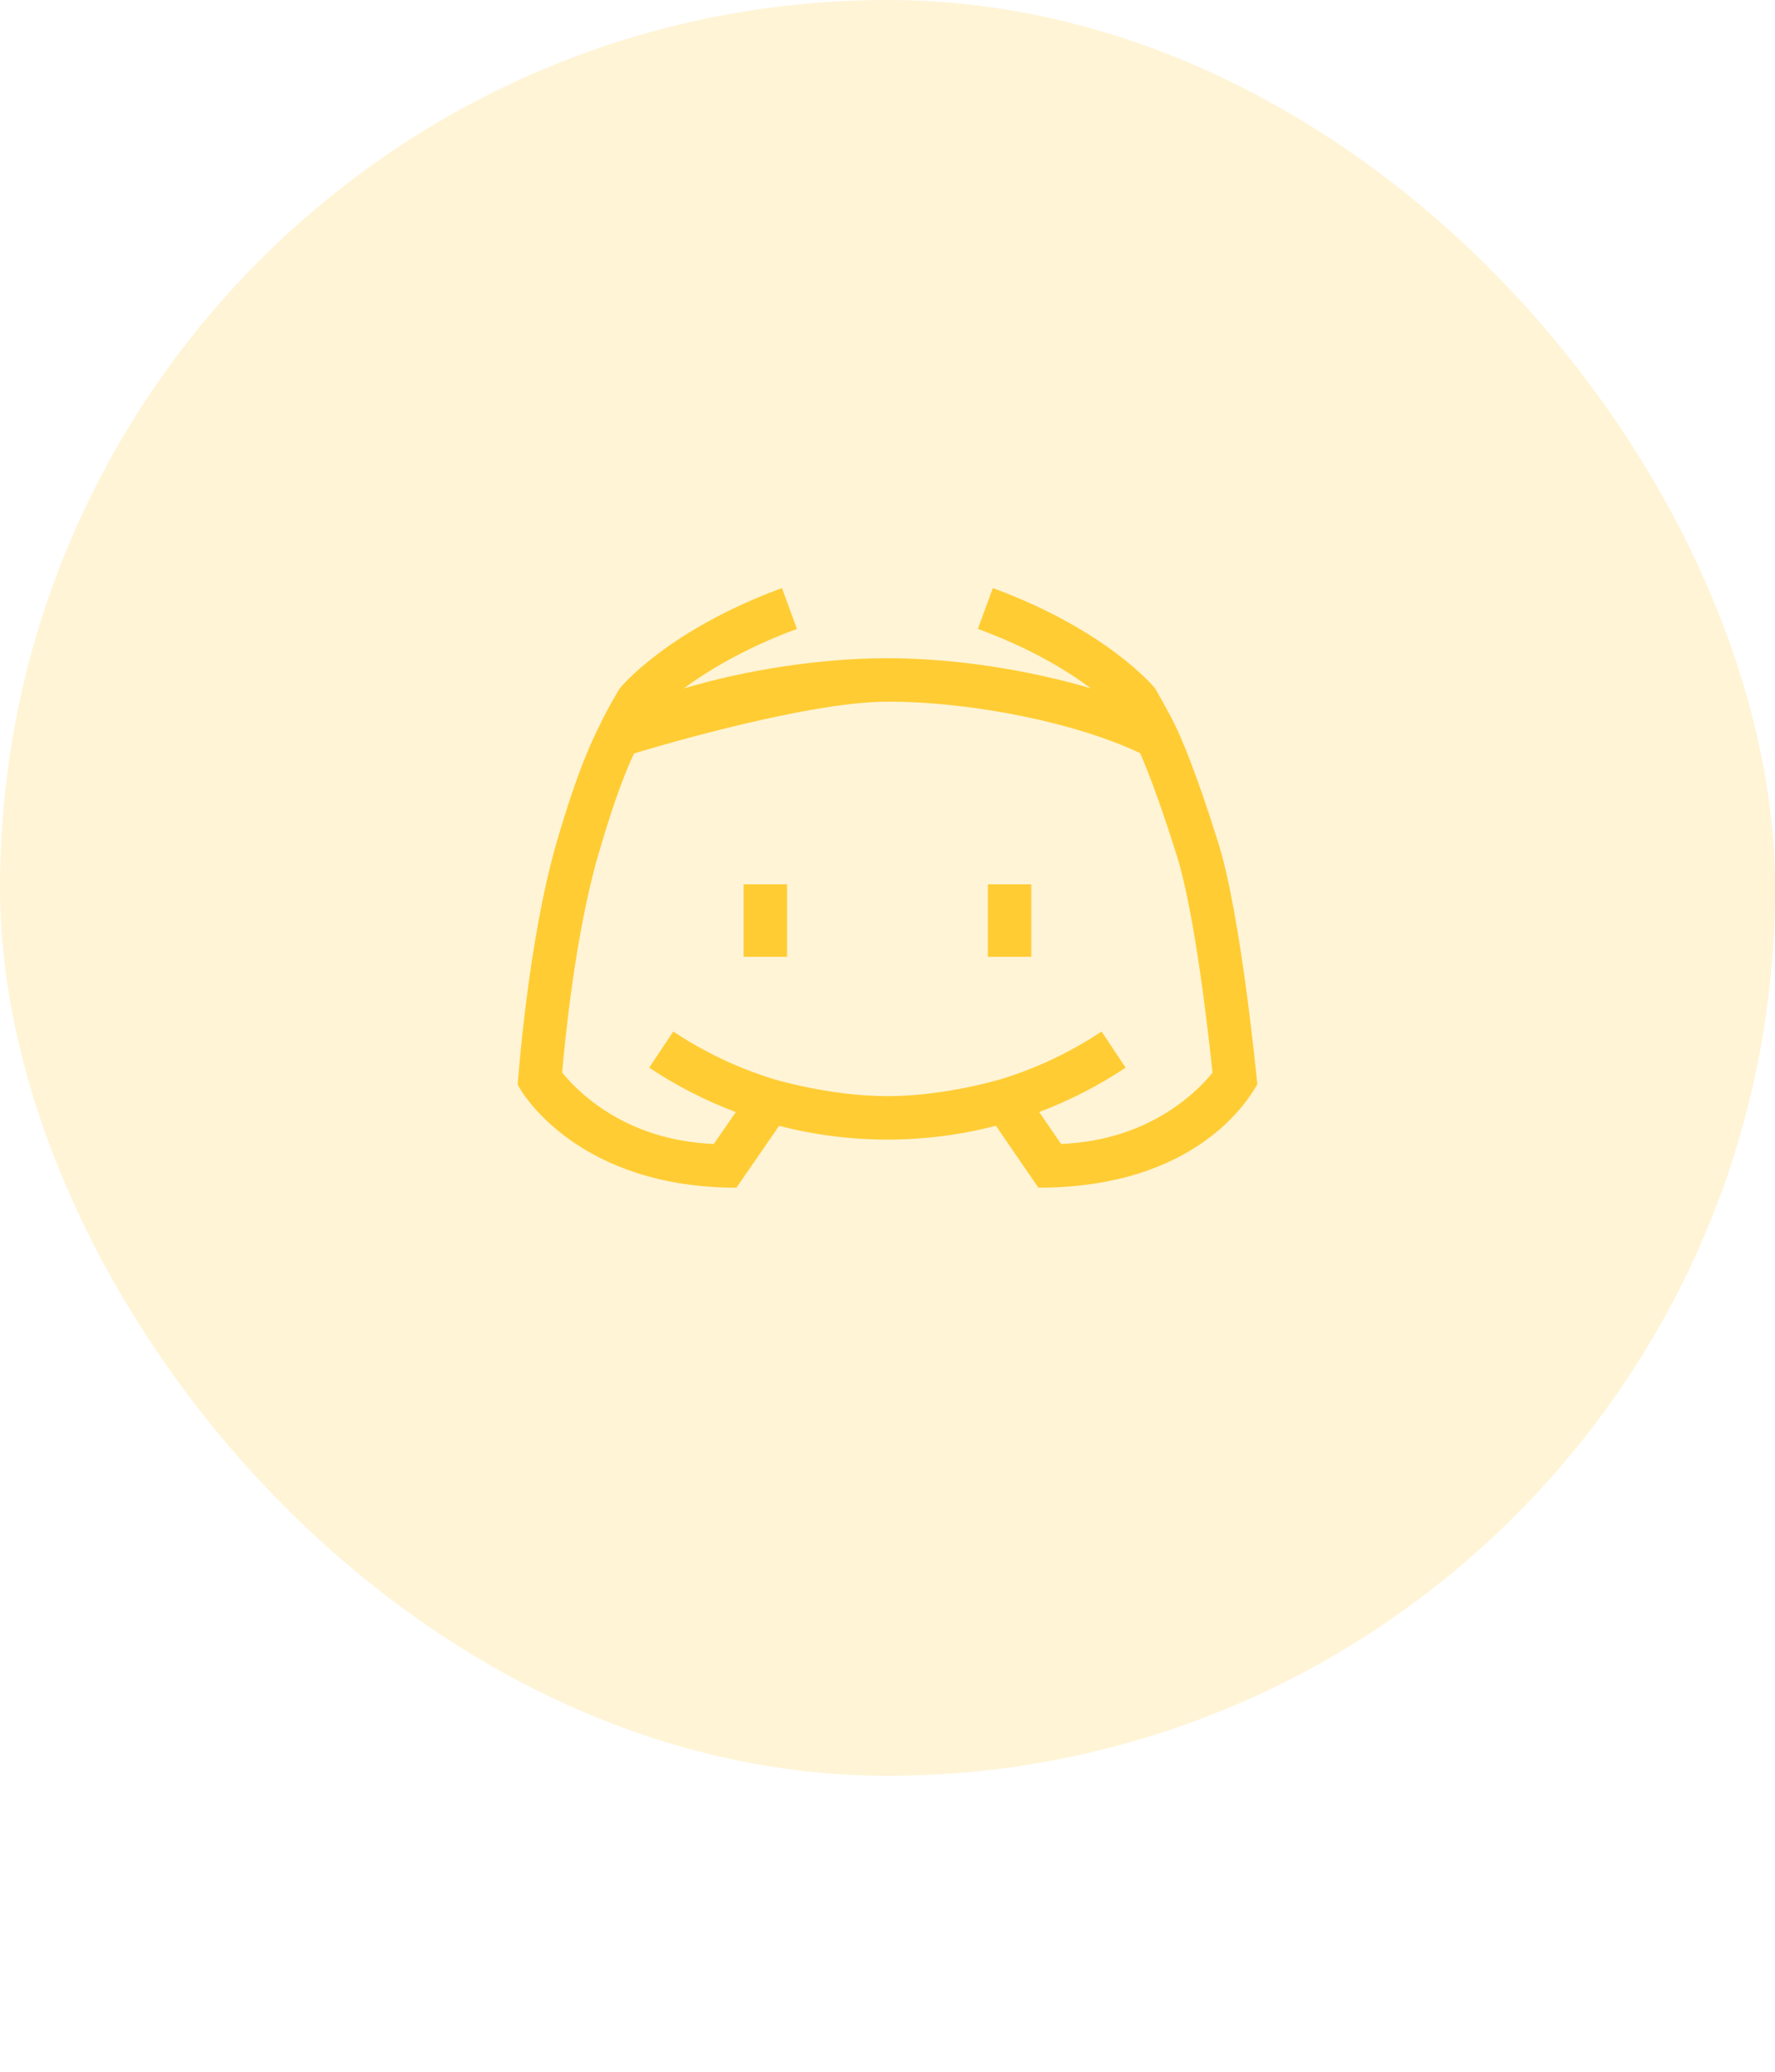 <svg width="48" height="56" viewBox="0 0 48 56" fill="none" xmlns="http://www.w3.org/2000/svg">
<rect width="48" height="48" rx="24" fill="#FFCC33" fill-opacity="0.2"/>
<path d="M32.944 22.776C32.333 20.832 31.941 19.933 31.761 19.569L31.761 19.569C31.617 19.271 31.25 18.631 31.236 18.606C31.185 18.543 29.913 17.022 26.849 15.896L26.444 16.999C27.893 17.531 28.885 18.145 29.499 18.607C27.802 18.101 25.785 17.792 23.998 17.792C22.209 17.792 20.189 18.102 18.491 18.609C19.059 18.187 20.094 17.534 21.551 16.999L21.146 15.896C18.082 17.022 16.811 18.543 16.76 18.606C16.76 18.606 16.458 19.093 16.204 19.629C16.052 19.95 15.658 20.682 15.048 22.788C14.282 25.431 14.011 29.166 14 29.315C14.135 29.611 15.701 32.103 19.915 32.103L21.069 30.431C22.022 30.678 23.005 30.803 23.998 30.803C24.992 30.803 25.977 30.677 26.932 30.429L28.08 32.103C32.377 32.103 33.78 29.695 34 29.308C33.983 29.131 33.557 24.727 32.944 22.776ZM31.819 29.894C30.925 30.526 29.875 30.872 28.694 30.922L28.102 30.058C28.924 29.748 29.708 29.346 30.439 28.859L29.789 27.882C28.973 28.425 28.085 28.85 27.151 29.145V29.146C27.151 29.146 25.614 29.629 23.998 29.629C22.382 29.629 20.849 29.147 20.849 29.147V29.146C19.913 28.851 19.024 28.425 18.207 27.882L17.556 28.859C18.289 29.347 19.075 29.75 19.898 30.06L19.303 30.922C18.121 30.872 17.07 30.527 16.176 29.894C15.678 29.541 15.357 29.183 15.202 28.991C15.271 28.186 15.549 25.279 16.176 23.115C16.646 21.491 16.971 20.732 17.148 20.365C17.148 20.365 21.693 18.966 23.998 18.966C26.3 18.966 29.11 19.538 30.832 20.358C31.018 20.782 31.35 21.62 31.824 23.128C32.324 24.718 32.696 28.097 32.789 28.996C32.633 29.19 32.313 29.544 31.819 29.894Z" fill="#FFCC33"/>
<path d="M20.109 23.904H21.284V25.862H20.109V23.904ZM26.714 23.904H27.888V25.862H26.714V23.904Z" fill="#FFCC33"/>
</svg>
